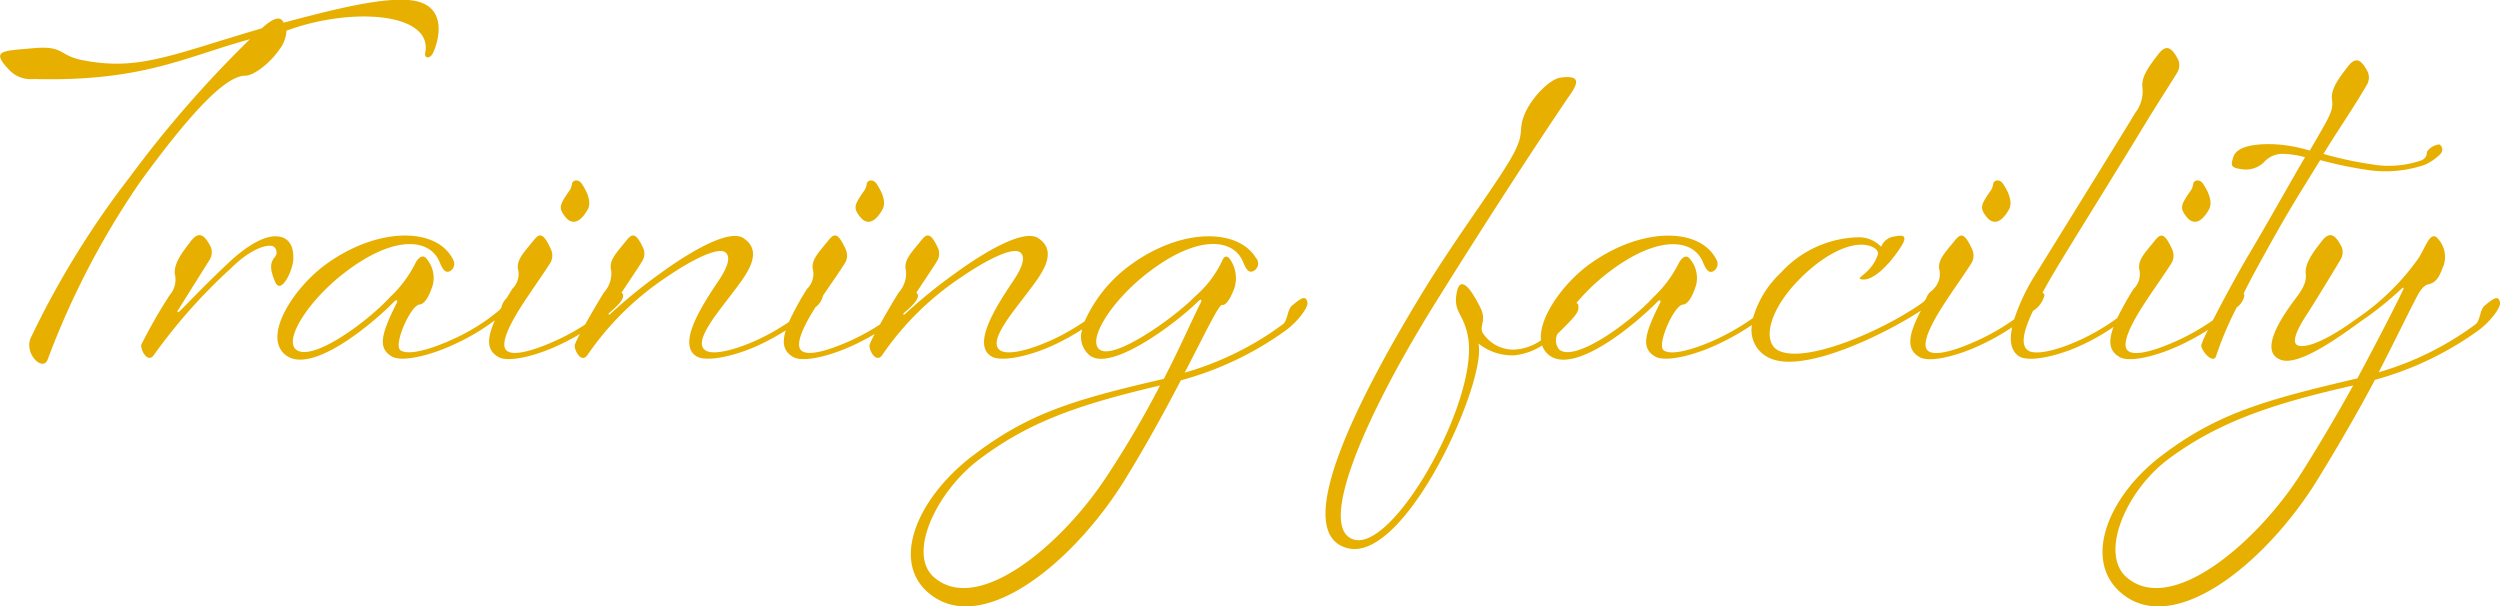 <svg xmlns="http://www.w3.org/2000/svg" width="237.47" height="57.594" viewBox="0 0 237.47 57.594"><defs><style>      .cls-1 {        fill: #e7af00;        fill-rule: evenodd;      }    </style></defs><path id="deco-letter_u06_Training_facility.svg" data-name="deco-letter_u06_Training facility.svg" class="cls-1" d="M1405.96,455.525a30.59,30.59,0,0,1-9.81,4.68c-1.49,2.835-3.65,6.57-5.63,9.765-5.03,7.964-13.72,14.8-18.62,10.349-3.47-3.15-1.04-9.135,4.05-12.959,5.17-3.915,9.63-5.22,18.53-7.29,1.71-3.195,3.29-6.21,4.37-8.46,0.04-.135,0-0.225-0.14-0.09a31.675,31.675,0,0,1-3.87,3.105c-1.57,1.125-5.8,4.32-7.6,3.69-2.34-.81.45-4.545,1.08-5.445,0.49-.675,1.39-1.665,1.26-2.7s0.76-2.16,1.53-3.15,1.3-.585,1.89.585a1.358,1.358,0,0,1-.14,1.215c-0.31.54-2.56,4.23-3.15,5.13-0.99,1.485-1.43,2.61-.99,2.925s2.03,0.18,5.63-2.43a22.9,22.9,0,0,0,5.98-5.85c0.68-1.125,1.04-2.385,1.67-1.935a2.572,2.572,0,0,1,.67,2.7c-0.31.72-.54,1.575-1.39,1.755-0.68.135-1.04,0.99-1.53,1.935-0.36.675-1.49,3.015-3.24,6.435a28.8,28.8,0,0,0,9.18-4.545c0.49-.36.4-1.395,0.9-1.8,0.72-.585,1.3-1.08,1.44-0.27C1408.12,453.32,1407.13,454.67,1405.96,455.525Zm-29.47,12.24c-4.01,3.014-6.53,8.954-3.92,11.2,4.14,3.6,12.06-3.015,16.33-9.494,1.67-2.61,3.65-5.94,5.18-8.73C1386.7,462.41,1381.35,464.12,1376.49,467.765Zm24.4-27.989a11.552,11.552,0,0,1-5.4.5,39.713,39.713,0,0,1-4.54-.945c-2.43,3.96-3.06,4.86-5.99,10.214-0.41.758-.86,1.6-1.28,2.454a0.426,0.426,0,0,1,.07.2,1.78,1.78,0,0,1-.73,1.128,32.756,32.756,0,0,0-1.92,4.5c-0.23,1.08-1.53-.45-1.44-0.945a11.035,11.035,0,0,1,.64-1.425,22.773,22.773,0,0,1-2.49,1.38c-2.25,1.08-4.91,1.755-5.89,1.215-0.95-.527-1.15-1.381-0.6-2.874a20.414,20.414,0,0,1-2.88,1.659c-2.25,1.08-5.04,1.71-6.03,1.17-0.85-.486-0.99-1.538-0.72-2.8a22.114,22.114,0,0,1-2.88,1.634c-2.25,1.08-4.91,1.755-5.89,1.215-1.23-.687-1.21-1.929.1-4.42-3.61,2.339-10.85,5.809-14.12,4.6a2.909,2.909,0,0,1-1.93-3.244,22.763,22.763,0,0,1-3.17,1.8c-2.25,1.08-5,1.755-5.99,1.215-1.35-.765-1.12-2.025.45-5.13,0.09-.18-0.04-0.315-0.22-0.135-2.25,2.295-7.83,6.885-10.26,5.175a1.923,1.923,0,0,1-.73-0.983,6.006,6.006,0,0,1-2.6.938,5.087,5.087,0,0,1-3.46-1.125c0.85,3.555-6.93,20.924-12.46,19.439-5.22-1.395.31-13.049,7.19-24.344,3.06-5,6.48-9.539,8.19-12.374,1.53-2.565.9-2.745,1.31-4.05,0.54-1.8,2.52-3.78,3.55-3.915,1.62-.225,1.89.225,0.99,1.53s-5.89,8.685-12.82,19.8-11.29,21.509-7.78,22.544c3.82,1.125,11.92-13.319,10.84-19.259-0.41-2.25-1.4-2.3-1.08-4.14,0.31-1.755,1.3-.585,2.29,1.44,0.59,1.215-.22,1.755.23,2.385a3.453,3.453,0,0,0,2.97,1.53,4.835,4.835,0,0,0,2.53-.886c-0.25-2.185,2.2-5.534,4.71-7.3,4.86-3.464,10.44-3.464,11.97-.315a0.794,0.794,0,0,1-.36,1.08c-0.45.18-.68-0.27-0.95-0.9-0.9-2.2-4.27-2.655-9.09,1.08a19.359,19.359,0,0,0-2.93,2.824,0.218,0.218,0,0,1,.19.236c0.09,0.585-.22.945-1.62,2.34-0.11.111-.22,0.217-0.34,0.323a1.349,1.349,0,0,0,.16,1.522c1.48,1.215,6.66-2.52,8.95-5a11.459,11.459,0,0,0,2.43-3.285s0.54-.99,1.04-0.315a2.81,2.81,0,0,1,.58,2.43c-0.18.585-.63,1.845-1.26,1.89-0.85.045-2.56,3.915-1.8,4.365,0.77,0.5,2.97-.135,5.09-1.125a22,22,0,0,0,3.37-1.972,9.433,9.433,0,0,1,2.63-4.283,10.286,10.286,0,0,1,7.25-3.375,2.96,2.96,0,0,1,2.29.9,1.541,1.541,0,0,1,1.35-.99c1.04-.225,1.08.18,0.41,1.17-1.08,1.62-2.52,3.015-3.51,2.925s0.81-.45,1.44-2.385c0.13-.45-0.68-1.035-1.94-0.9-1.44.135-3.55,1.215-5.67,3.42-2.96,3.1-3.28,5.895-1.84,6.615,2.61,1.305,10.03-1.935,13.68-4.545,0.49-.36.31-0.675,0.81-1.08l0.19-.147c0.02-.027.03-0.051,0.05-0.078a1.959,1.959,0,0,0,.58-1.71c-0.27-.99.5-1.71,1.4-2.835,0.54-.675.9-0.945,1.66,0.72a1.444,1.444,0,0,1,.05,1.215c-0.23.45-1.53,2.3-2.07,3.105-0.59.9-3.19,4.59-2.12,5.4,0.72,0.54,2.84-.135,4.95-1.125a21.6,21.6,0,0,0,3.21-1.882,19.4,19.4,0,0,1,2.01-4.238c1.4-2.25,9.09-14.669,9.5-15.389a3.293,3.293,0,0,0,.67-2.43c-0.13-1.035.77-2.16,1.53-3.15s1.31-.585,1.89.585a1.36,1.36,0,0,1-.13,1.215c-0.32.54-1.89,2.97-2.93,4.68-3.96,6.525-8.05,13-9.22,15.074-0.21.368-.42,0.747-0.63,1.13a0.245,0.245,0,0,1,.18.265,2.438,2.438,0,0,1-1.08,1.457c-0.82,1.716-1.27,3.239-.45,3.763,0.76,0.5,2.97-.09,5.08-1.08a20.667,20.667,0,0,0,3.37-2,30.142,30.142,0,0,1,1.55-2.768,1.959,1.959,0,0,0,.58-1.71c-0.27-.99.5-1.71,1.4-2.835,0.54-.675.9-0.945,1.66,0.72a1.444,1.444,0,0,1,.05,1.215c-0.23.45-1.53,2.3-2.07,3.105-0.59.9-3.19,4.59-2.12,5.4,0.72,0.54,2.84-.135,4.95-1.125a21.531,21.531,0,0,0,3.09-1.8c0.88-1.722,2.14-4.059,3.21-5.9,2.25-3.779,3.87-6.749,5.54-9.584a8.292,8.292,0,0,0-1.98-.315,2.324,2.324,0,0,0-1.94.81,2.479,2.479,0,0,1-2.16.63c-0.99-.135-0.99-0.36-0.72-1.17,0.45-1.35,3.42-1.26,4.68-1.125a14.593,14.593,0,0,1,2.57.54c2.02-3.465,2.25-3.825,2.11-4.86s0.77-2.16,1.53-3.15,1.31-.585,1.89.585a1.36,1.36,0,0,1-.13,1.215c-1.22,2.115-2.7,4.23-4.1,6.525a34.726,34.726,0,0,0,4.59.99,9.389,9.389,0,0,0,4.77-.4c0.68-.405.27-0.675,0.63-0.99a1.6,1.6,0,0,1,1.04-.5,0.6,0.6,0,0,1,.13.855A4.849,4.849,0,0,1,1400.89,439.776Zm-22.63,4.95c-0.68-.855-0.54-1.125.31-2.385a1.411,1.411,0,0,0,.32-0.765c0.09-.36.58-0.45,0.9-0.045,0.27,0.4,1.03,1.575.63,2.43C1379.74,445.221,1378.93,445.581,1378.26,444.726Zm-19,0c-0.68-.855-0.54-1.125.31-2.385a1.411,1.411,0,0,0,.32-0.765c0.09-.36.58-0.45,0.9-0.045,0.27,0.4,1.03,1.575.63,2.43C1360.74,445.221,1359.93,445.581,1359.26,444.726Zm-76.53,15.524c-1.53,2.925-3.42,6.39-5.49,9.72-5.03,7.964-13.72,14.8-18.62,10.349-3.47-3.15-.68-9.135,4.41-12.959,5.17-3.915,9.27-5.22,18.08-7.245,1.58-3.06,2.66-5.58,3.51-7.245,0.14-.27,0-0.36-0.18-0.18-2.34,2.3-8.32,6.7-10.34,5.22a2.28,2.28,0,0,1-.74-2.506,22.483,22.483,0,0,1-2.56,1.426c-2.25,1.08-5.04,1.71-6.03,1.17-1.89-1.08.22-4.5,2.07-7.245,0.99-1.485,1.08-2.3.63-2.655-0.63-.5-2.84.45-5.72,2.43a27.57,27.57,0,0,0-7.37,7.29c-0.59.9-1.31-.45-1.22-0.945a7.7,7.7,0,0,1,.49-1.026c-0.52.306-1.12,0.634-1.84,0.981-2.25,1.08-4.91,1.755-5.89,1.215-0.87-.486-1.12-1.25-0.72-2.538a22.388,22.388,0,0,1-2.4,1.323c-2.25,1.08-5.04,1.71-6.03,1.17-1.89-1.08.22-4.5,2.07-7.245,0.99-1.485,1.08-2.3.63-2.655-0.63-.5-2.84.45-5.72,2.43a27.57,27.57,0,0,0-7.37,7.29c-0.59.9-1.31-.45-1.22-0.945a7.7,7.7,0,0,1,.49-1.026c-0.52.306-1.12,0.634-1.84,0.981-2.25,1.08-4.91,1.755-5.89,1.215-1.07-.6-1.19-1.614-0.35-3.5a20.268,20.268,0,0,1-3.77,2.243c-2.25,1.08-5,1.755-5.99,1.215-1.35-.765-1.12-2.025.45-5.13,0.09-.18-0.04-0.315-0.22-0.135-2.25,2.295-7.83,6.885-10.26,5.175s0.68-6.525,3.87-8.775c4.86-3.464,10.44-3.464,11.97-.315a0.794,0.794,0,0,1-.36,1.08c-0.45.18-.68-0.27-0.95-0.9-0.9-2.2-4.27-2.655-9.09,1.08-3.37,2.61-5.71,6.3-4.54,7.245,1.48,1.215,6.66-2.52,8.95-5a11.459,11.459,0,0,0,2.43-3.285s0.54-.99,1.04-0.315a2.81,2.81,0,0,1,.58,2.43c-0.18.585-.63,1.845-1.26,1.89-0.85.045-2.56,3.915-1.8,4.365,0.77,0.5,2.97-.135,5.09-1.125a18.851,18.851,0,0,0,4.23-2.655,1.141,1.141,0,0,0,.25-0.311v-0.01a1.763,1.763,0,0,1,.47-0.849l0.03-.024c0.17-.281.34-0.569,0.53-0.876a1.959,1.959,0,0,0,.58-1.71c-0.27-.99.5-1.71,1.4-2.835,0.54-.675.9-0.945,1.66,0.72a1.444,1.444,0,0,1,.05,1.215c-0.23.45-1.53,2.3-2.07,3.105-0.59.9-3.19,4.59-2.12,5.4,0.72,0.54,2.84-.135,4.95-1.125a20.513,20.513,0,0,0,2.47-1.383c0.7-1.242,1.55-2.684,1.81-3.072a2.689,2.689,0,0,0,.67-2.025c-0.27-.99.5-1.71,1.4-2.835,0.54-.675.9-0.945,1.66,0.72a1.36,1.36,0,0,1-.13,1.215c-0.18.317-1.14,1.747-1.96,2.985a0.256,0.256,0,0,1,.16.255c0.04,0.394-.5.97-1.38,1.708-0.02.114,0.06,0.157,0.16,0.047a49.322,49.322,0,0,1,4.77-3.87c2.84-2.07,6.53-4.23,7.88-3.33,2.07,1.35.09,3.69-.95,5.085-1.48,1.98-3.91,4.77-2.65,5.58,0.76,0.5,2.97-.09,5.08-1.08a21.71,21.71,0,0,0,2.84-1.626,26.18,26.18,0,0,1,1.72-3.144,1.959,1.959,0,0,0,.58-1.71c-0.27-.99.5-1.71,1.4-2.835,0.54-.675.9-0.945,1.66,0.72a1.444,1.444,0,0,1,.05,1.215c-0.23.45-1.53,2.3-2.07,3.105-0.03.046-.07,0.1-0.11,0.164a1.867,1.867,0,0,1-.71,1.087c-0.92,1.455-2.08,3.56-1.3,4.149,0.72,0.54,2.84-.135,4.95-1.125a20.513,20.513,0,0,0,2.47-1.383c0.7-1.242,1.55-2.684,1.81-3.072a2.689,2.689,0,0,0,.67-2.025c-0.27-.99.5-1.71,1.4-2.835,0.54-.675.9-0.945,1.66,0.72a1.36,1.36,0,0,1-.13,1.215c-0.18.317-1.14,1.747-1.96,2.985a0.256,0.256,0,0,1,.16.255c0.04,0.394-.5.97-1.38,1.708-0.02.114,0.06,0.157,0.16,0.047a49.322,49.322,0,0,1,4.77-3.87c2.84-2.07,6.53-4.23,7.88-3.33,2.07,1.35.09,3.69-.95,5.085-1.48,1.98-3.91,4.77-2.65,5.58,0.76,0.5,2.97-.09,5.08-1.08a21.221,21.221,0,0,0,2.93-1.691,13.389,13.389,0,0,1,4.51-5.464c4.86-3.465,10.08-3.285,11.74-.585a0.8,0.8,0,0,1-.27,1.3c-0.45.18-.67-0.27-0.94-0.9-0.9-2.2-4.28-2.655-9.09,1.08-3.38,2.61-5.71,6.3-4.55,7.245,1.35,1.08,7.07-2.97,9.14-5.085a10.171,10.171,0,0,0,2.52-3.33s0.27-.81.76-0.135a3.158,3.158,0,0,1,.41,2.7c-0.18.5-.68,1.71-1.17,1.62-0.32-.045-1.62,2.7-3.56,6.435a29.156,29.156,0,0,0,9.32-4.59c0.49-.36.4-1.395,0.9-1.8,0.72-.585,1.3-1.08,1.44-0.27,0.09,0.45-.9,1.8-2.07,2.655A30.6,30.6,0,0,1,1282.73,460.25Zm-19.16,7.515c-4.01,3.014-6.89,8.954-4.28,11.2,4.14,3.6,12.06-3.015,16.33-9.494a93.193,93.193,0,0,0,5.13-8.73C1272.88,462.59,1268.29,464.21,1263.57,467.765Zm-11.31-23.039c-0.68-.855-0.54-1.125.31-2.385a1.411,1.411,0,0,0,.32-0.765c0.09-.36.58-0.45,0.9-0.045,0.27,0.4,1.03,1.575.63,2.43C1253.74,445.221,1252.93,445.581,1252.26,444.726Zm-28,0c-0.68-.855-0.54-1.125.31-2.385a1.411,1.411,0,0,0,.32-0.765c0.09-.36.58-0.45,0.9-0.045,0.27,0.4,1.03,1.575.63,2.43C1225.74,445.221,1224.93,445.581,1224.26,444.726Zm-13.31-15.57c0.77-3.825-6.97-4.41-13.18-2.115a3.183,3.183,0,0,1-.68,1.8c-0.9,1.305-2.43,2.475-3.24,2.475-2.07,0-5.8,4.365-9.94,10.035a77.793,77.793,0,0,0-8.82,16.919c-0.45,1.215-2.25-.54-1.62-2.025a84.387,84.387,0,0,1,9.45-15.344,107.643,107.643,0,0,1,11.38-13.05c-6.12,1.665-10.21,4.05-20.52,3.78a2.843,2.843,0,0,1-2.25-.765c-1.93-1.98-.81-1.89,2.16-2.16,2.88-.27,2.48.63,4.46,1.08,5.49,1.17,8.64-.45,17.28-2.97,0.4-.36,1.66-1.53,2.07-0.54,4.77-1.26,9.81-2.565,12.46-2.07,3.56,0.675,1.94,4.725,1.62,5.13S1210.86,429.606,1210.95,429.156Zm-24.27,22.994a2.216,2.216,0,0,0,.49-1.98c-0.13-1.035.77-2.16,1.53-3.15s1.31-.585,1.89.585a1.36,1.36,0,0,1-.13,1.215l-3.02,4.815c-0.09.135,0.05,0.18,0.14,0.09,0.45-.405,2.11-2.205,4.59-4.545,1.75-1.665,3.37-2.61,4.54-2.61s1.76,0.765,1.71,2.16c-0.04,1.125-1.17,3.42-1.71,2.2-0.54-1.26-.49-1.8-0.09-2.34a0.679,0.679,0,0,0-.13-1.08c-0.68-.225-2.3.405-3.96,2.07a52.016,52.016,0,0,0-7.33,8.235c-0.59.9-1.31-.45-1.22-0.945A49.037,49.037,0,0,1,1186.68,452.15Z" transform="translate(-1170.56 -424.125)"></path></svg>